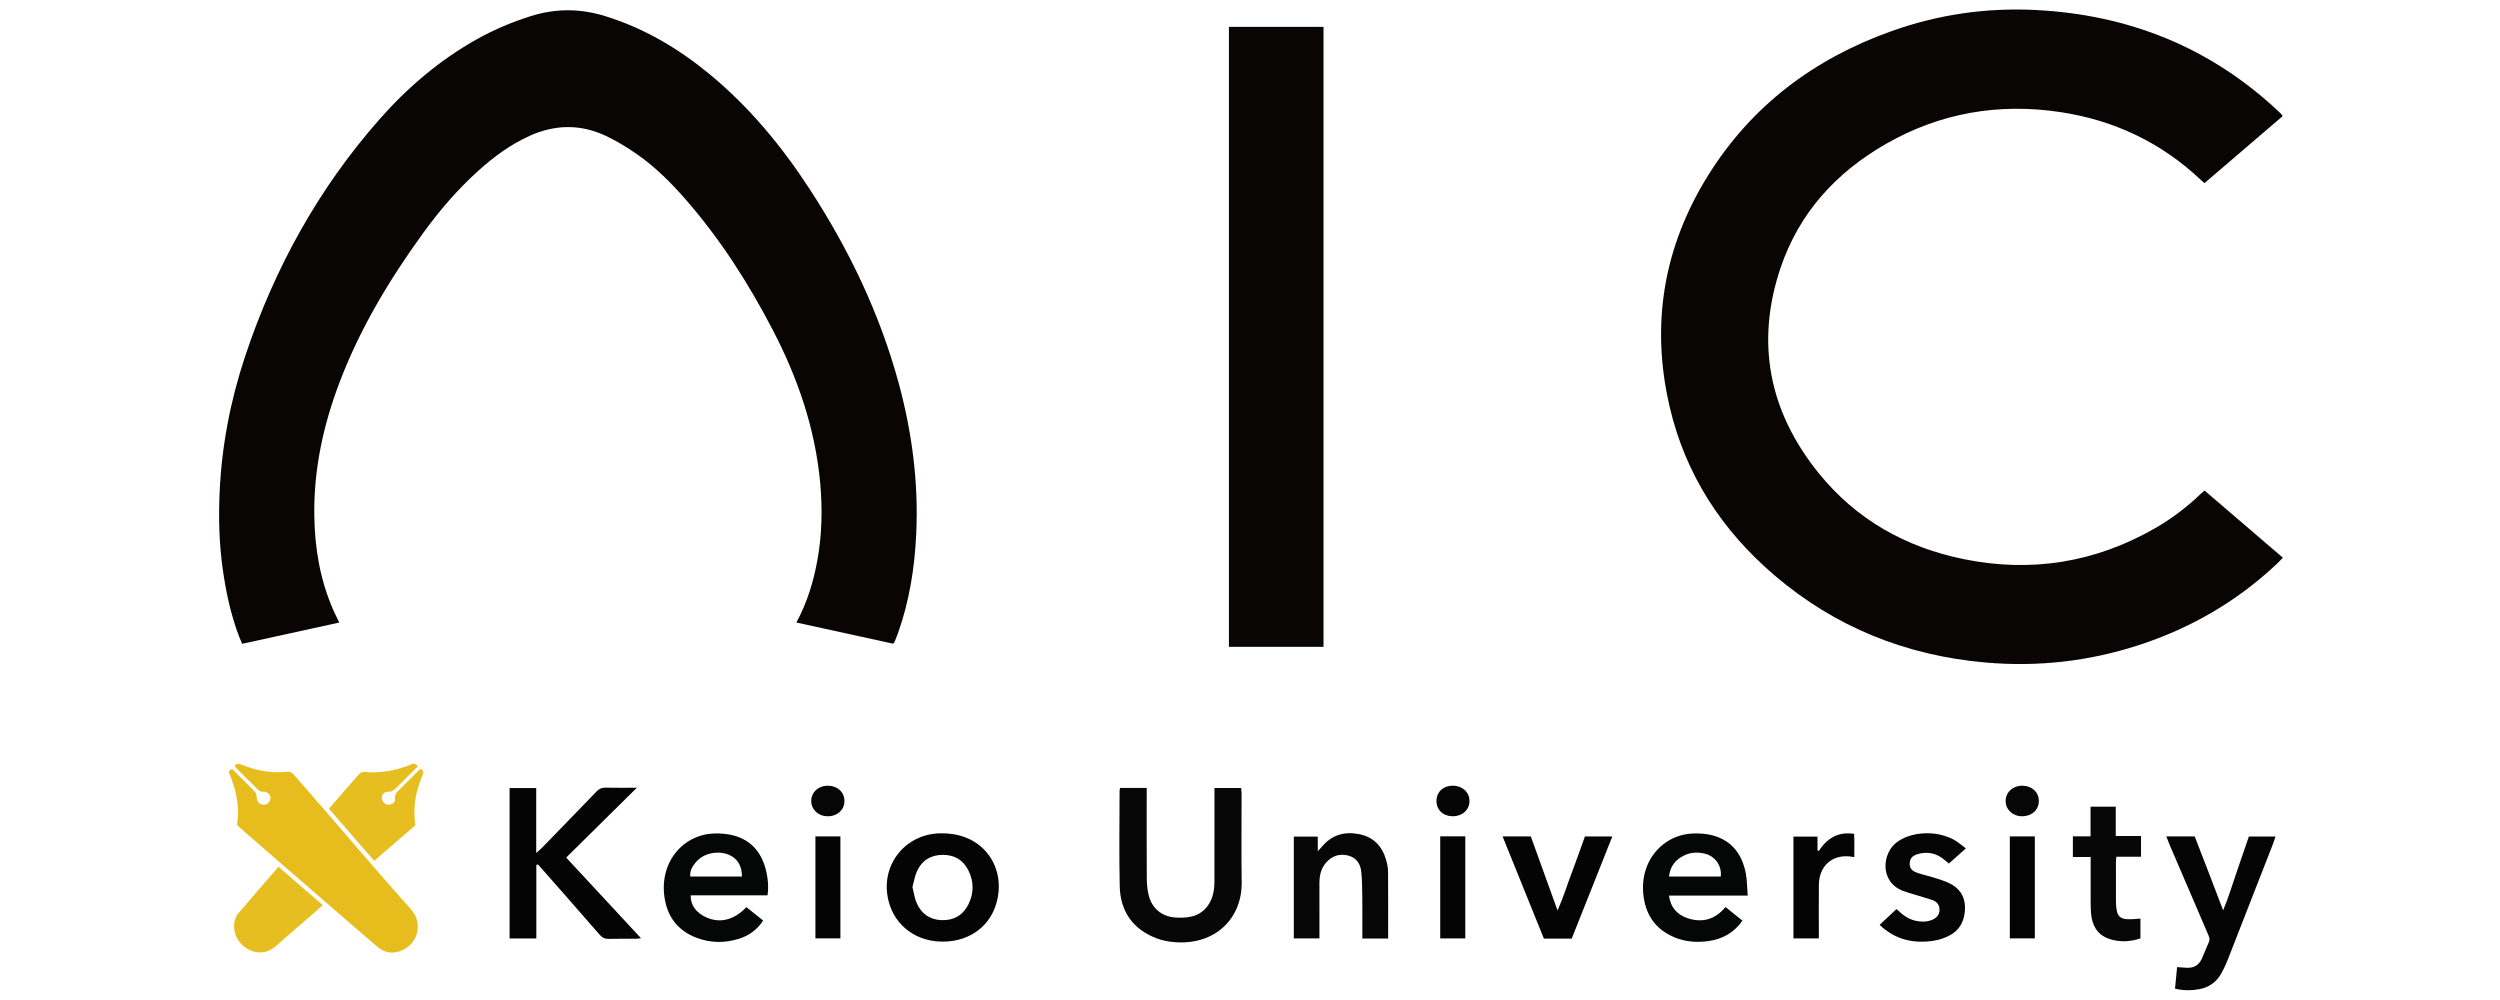 <svg width="400" height="160" viewBox="0 0 400 160" fill="none" xmlns="http://www.w3.org/2000/svg">
<path d="M365.22 18.587C361.039 22.169 356.888 25.725 352.722 29.294C352.53 29.133 352.381 29.02 352.246 28.893C345.885 22.847 338.323 19.244 329.673 17.937C319.803 16.447 310.448 18.049 301.766 23.017C293.769 27.593 287.844 34.083 284.883 42.88C280.843 54.88 283.078 65.905 290.986 75.697C296.989 83.128 304.92 87.582 314.225 89.467C324.989 91.65 335.214 90.017 344.775 84.538C347.389 83.04 349.78 81.234 351.966 79.158C352.185 78.951 352.416 78.755 352.721 78.482C356.877 82.044 361.021 85.597 365.262 89.233C364.928 89.575 364.633 89.897 364.316 90.197C357.913 96.235 350.486 100.536 342.127 103.244C334.184 105.818 326.048 106.731 317.733 106.007C304.99 104.897 293.635 100.363 283.895 92.033C275.458 84.819 269.643 75.874 267.127 65.016C264.087 51.895 266.169 39.498 273.295 28.067C280.269 16.881 290.265 9.402 302.612 4.991C310.031 2.341 317.709 1.211 325.567 1.593C340.575 2.321 353.725 7.58 364.712 17.962C364.822 18.066 364.934 18.17 365.035 18.282C365.086 18.336 365.115 18.409 365.221 18.587H365.22Z" fill="#090505"/>
<path d="M142.895 102.99C137.769 101.869 132.632 100.745 127.423 99.604C129.152 96.395 130.158 93.072 130.782 89.625C131.524 85.523 131.608 81.394 131.229 77.257C130.434 68.592 127.66 60.525 123.673 52.851C119.777 45.35 115.253 38.255 109.671 31.875C107.339 29.209 104.838 26.706 101.923 24.68C100.342 23.581 98.675 22.56 96.934 21.74C92.896 19.837 88.797 19.895 84.725 21.742C81.684 23.122 79.03 25.071 76.565 27.29C73.219 30.301 70.302 33.7 67.667 37.338C62.327 44.707 57.663 52.464 54.396 60.994C51.741 67.93 50.175 75.086 50.289 82.552C50.369 87.761 51.223 92.819 53.334 97.619C53.608 98.243 53.921 98.851 54.283 99.606C49.124 100.737 43.996 101.86 38.749 103.01C38.588 102.633 38.418 102.269 38.274 101.895C36.895 98.297 36.114 94.553 35.596 90.748C35.062 86.822 34.963 82.875 35.132 78.924C35.452 71.408 36.862 64.081 39.237 56.955C43.911 42.934 50.92 30.215 60.711 19.096C65.207 13.99 70.338 9.616 76.3 6.274C79.021 4.748 81.875 3.549 84.854 2.602C88.858 1.33 92.802 1.331 96.823 2.577C102.976 4.485 108.401 7.663 113.348 11.715C119.817 17.014 125.078 23.375 129.614 30.356C135.854 39.958 140.76 50.178 143.779 61.258C145.94 69.187 146.981 77.253 146.595 85.473C146.34 90.877 145.497 96.187 143.677 101.309C143.512 101.773 143.327 102.23 143.139 102.685C143.099 102.783 143.003 102.858 142.895 102.99Z" fill="#090505"/>
<path d="M196.627 4.298H211.764V103.494H196.627V4.298Z" fill="#0A0606"/>
<path d="M37.921 132.014C38.376 129.226 37.848 126.653 36.845 124.151C36.676 123.73 36.351 123.308 37.138 123.035C38.376 124.265 39.658 125.497 40.879 126.788C41.09 127.011 41.033 127.485 41.109 127.84C41.216 128.335 41.514 128.657 42.019 128.733C42.465 128.801 42.849 128.661 43.091 128.257C43.326 127.863 43.365 127.421 43.058 127.088C42.852 126.863 42.474 126.639 42.2 126.668C41.652 126.728 41.358 126.448 41.033 126.12C40.017 125.096 38.991 124.082 37.971 123.062C37.763 122.853 37.42 122.609 37.714 122.321C37.858 122.178 38.285 122.194 38.521 122.291C40.911 123.285 43.383 123.77 45.966 123.485C46.589 123.416 46.866 123.766 47.184 124.131C48.805 125.99 50.418 127.855 52.034 129.718C56.606 134.993 61.115 140.326 65.782 145.517C67.819 147.782 66.815 151.344 63.82 152.238C62.593 152.604 61.483 152.384 60.511 151.576C59.169 150.46 57.847 149.319 56.528 148.177C50.761 143.184 45 138.186 39.237 133.187C38.808 132.815 38.39 132.43 37.922 132.013L37.921 132.014Z" fill="#E7BD1E"/>
<path d="M85.814 138.397V150.155H81.535V126.087H85.795V136.481C86.231 136.086 86.48 135.883 86.703 135.653C89.615 132.66 92.534 129.674 95.421 126.657C95.854 126.204 96.276 126.01 96.898 126.025C98.475 126.064 100.053 126.038 101.899 126.038C98.029 129.861 94.348 133.497 90.588 137.212C94.58 141.514 98.518 145.76 102.566 150.122C102.206 150.157 101.968 150.201 101.73 150.202C100.287 150.209 98.843 150.176 97.401 150.219C96.773 150.238 96.358 150.034 95.949 149.562C92.962 146.122 89.947 142.706 86.94 139.283C86.649 138.952 86.349 138.628 86.054 138.301L85.814 138.398V138.397Z" fill="#050404"/>
<path d="M194.313 126.081H198.59C198.612 126.401 198.651 126.725 198.652 127.05C198.656 131.757 198.602 136.464 198.668 141.17C198.749 146.899 194.478 151.258 187.947 150.746C186.939 150.667 185.899 150.465 184.962 150.098C181.207 148.628 179.243 145.77 179.156 141.789C179.044 136.705 179.127 131.617 179.132 126.53C179.132 126.385 179.185 126.242 179.22 126.07H183.474V127.301C183.474 131.742 183.457 136.184 183.489 140.624C183.495 141.525 183.586 142.452 183.811 143.32C184.337 145.339 185.889 146.633 187.968 146.792C188.863 146.861 189.808 146.851 190.673 146.64C192.775 146.128 194.068 144.353 194.273 141.913C194.318 141.385 194.312 140.852 194.312 140.32C194.314 135.993 194.313 131.666 194.313 127.339C194.313 126.961 194.313 126.584 194.313 126.08V126.081Z" fill="#070707"/>
<path d="M122.797 143.257H110.512C110.464 144.821 111.416 146.102 113.08 146.813C115.269 147.749 117.45 147.197 119.421 145.143C120.285 145.832 121.159 146.529 122.104 147.282C121.162 148.74 119.873 149.674 118.296 150.181C115.985 150.924 113.659 150.9 111.382 150.019C108.422 148.876 106.767 146.659 106.317 143.561C106.109 142.13 106.182 140.684 106.609 139.277C107.653 135.835 110.67 133.461 114.279 133.359C115.327 133.33 116.422 133.411 117.427 133.688C120.457 134.522 122.042 136.72 122.655 139.684C122.891 140.825 123.005 141.993 122.797 143.259V143.257ZM118.715 140.243C118.702 138.638 118.112 137.444 116.688 136.793C115.319 136.167 112.717 136.179 111.213 138.104C110.73 138.722 110.327 139.399 110.456 140.243H118.716H118.715Z" fill="#050606"/>
<path d="M279.63 143.293H267.036C267.29 145.218 268.378 146.369 270.026 146.917C272.383 147.699 274.437 147.114 276.079 145.124C276.987 145.853 277.87 146.561 278.792 147.302C277.427 149.244 275.583 150.264 273.355 150.571C271.533 150.822 269.722 150.713 267.984 150.001C265.046 148.8 263.407 146.591 262.979 143.489C262.786 142.093 262.858 140.686 263.265 139.316C264.286 135.877 267.302 133.479 270.906 133.357C271.954 133.322 273.051 133.396 274.057 133.669C277.133 134.509 278.753 136.727 279.33 139.749C279.54 140.849 279.529 141.993 279.632 143.291L279.63 143.293ZM267.044 140.246H275.319C275.528 138.483 274.376 136.944 272.724 136.571C271.676 136.334 270.593 136.358 269.594 136.811C268.16 137.459 267.229 138.52 267.044 140.247V140.246Z" fill="#050606"/>
<path d="M351.15 133.818C351.915 135.793 352.67 137.736 353.419 139.68C354.153 141.59 354.881 143.503 355.702 145.648C356.582 143.579 357.141 141.608 357.817 139.682C358.494 137.754 359.144 135.815 359.819 133.844H364.085C363.95 134.243 363.844 134.602 363.709 134.95C361.299 141.131 358.891 147.314 356.467 153.489C356.164 154.263 355.815 155.027 355.406 155.751C354.639 157.113 353.471 157.976 351.921 158.261C350.642 158.496 349.362 158.514 348.005 158.184C348.115 157.03 348.222 155.913 348.333 154.74C348.896 154.778 349.379 154.813 349.863 154.843C351.02 154.912 351.843 154.414 352.309 153.358C352.691 152.492 353.021 151.6 353.416 150.74C353.661 150.206 353.413 149.781 353.222 149.335C351.203 144.632 349.181 139.929 347.164 135.226C346.973 134.782 346.809 134.327 346.609 133.819H351.151L351.15 133.818Z" fill="#050505"/>
<path d="M150.817 150.661C146.637 150.657 143.282 148.195 142.22 144.356C140.665 138.726 144.605 133.446 150.436 133.328C151.819 133.301 153.154 133.49 154.453 133.978C158.017 135.318 160.162 138.823 159.765 142.75C159.283 147.533 155.69 150.666 150.816 150.661H150.817ZM145.991 141.926C146.226 142.839 146.331 143.723 146.676 144.501C147.426 146.193 148.759 147.155 150.66 147.222C152.596 147.291 154.047 146.457 154.919 144.75C155.836 142.956 155.848 141.087 154.952 139.278C154.12 137.598 152.706 136.764 150.822 136.778C148.939 136.791 147.528 137.641 146.741 139.342C146.368 140.147 146.234 141.062 145.992 141.926H145.991Z" fill="#050404"/>
<path d="M222.104 150.163H217.974C217.974 147.93 217.991 145.732 217.967 143.535C217.954 142.21 217.936 140.879 217.812 139.561C217.689 138.263 217.068 137.234 215.714 136.889C214.299 136.53 213.08 136.954 212.138 138.059C211.337 138.999 211.104 140.139 211.109 141.351C211.119 143.894 211.112 146.437 211.112 148.979C211.112 149.351 211.112 149.724 211.112 150.148H207.012V133.852H210.844V136.193C211.174 135.836 211.334 135.681 211.475 135.509C213.022 133.615 215.037 133.01 217.38 133.447C219.698 133.879 221.128 135.326 221.769 137.559C221.946 138.173 222.084 138.823 222.089 139.458C222.12 142.985 222.104 146.511 222.104 150.164V150.163Z" fill="#070606"/>
<path d="M300.743 147.975C301.705 147.073 302.559 146.271 303.443 145.442C304.343 146.314 305.283 147.064 306.52 147.328C307.355 147.506 308.177 147.522 308.988 147.235C309.845 146.932 310.325 146.35 310.327 145.587C310.33 144.758 309.879 144.238 309.119 143.989C308.22 143.694 307.311 143.434 306.407 143.155C305.757 142.954 305.095 142.783 304.462 142.537C300.628 141.04 301.166 136.356 303.595 134.681C304.554 134.021 305.601 133.626 306.739 133.446C308.745 133.129 310.683 133.381 312.495 134.286C313.186 134.632 313.773 135.185 314.544 135.741C313.562 136.613 312.723 137.36 311.817 138.168C311.528 137.927 311.253 137.691 310.971 137.464C309.758 136.491 308.389 136.224 306.906 136.636C305.967 136.897 305.587 137.359 305.559 138.107C305.529 138.888 305.835 139.324 306.788 139.656C307.609 139.941 308.468 140.119 309.297 140.383C310.16 140.658 311.042 140.907 311.855 141.294C313.455 142.057 314.384 143.344 314.403 145.154C314.422 147.065 313.73 148.681 312.005 149.631C311.193 150.076 310.253 150.39 309.335 150.527C306.14 151.002 303.233 150.361 300.74 147.977L300.743 147.975Z" fill="#060505"/>
<path d="M66.445 132.049C64.232 133.963 62.084 135.823 59.871 137.739C57.437 134.935 55.054 132.191 52.627 129.396C54.279 127.488 55.88 125.62 57.513 123.781C57.678 123.595 58.049 123.483 58.309 123.508C60.939 123.752 63.447 123.287 65.869 122.274C66.299 122.093 66.306 122.113 66.871 122.587C66.337 123.123 65.808 123.654 65.278 124.186C64.687 124.776 64.092 125.362 63.506 125.958C63.108 126.362 62.745 126.703 62.067 126.677C61.34 126.649 60.921 127.399 61.167 128.042C61.352 128.523 61.848 128.832 62.342 128.74C62.839 128.646 63.26 128.336 63.197 127.835C63.099 127.05 63.572 126.661 64.033 126.21C65.11 125.155 66.177 124.089 67.242 123.034C67.782 123.271 67.783 123.555 67.61 123.981C67.31 124.715 67.053 125.471 66.83 126.233C66.278 128.115 66.187 130.039 66.443 132.05L66.445 132.049Z" fill="#E7BE20"/>
<path d="M251.475 150.174H247.021C244.831 144.756 242.636 139.325 240.41 133.819H244.927C246.327 137.695 247.727 141.575 249.207 145.676C250.127 143.633 250.718 141.66 251.444 139.743C252.183 137.797 252.869 135.83 253.589 133.839H257.972C255.794 139.315 253.636 144.741 251.475 150.174Z" fill="#050404"/>
<path d="M334.506 137.124H331.66V133.809H334.486V129.067H338.521V133.76H342.564V137.074H338.623C338.589 137.413 338.551 137.626 338.551 137.84C338.546 139.927 338.539 142.015 338.553 144.102C338.556 144.631 338.585 145.169 338.685 145.687C338.862 146.602 339.3 146.974 340.238 147.063C340.613 147.098 340.995 147.07 341.374 147.055C341.709 147.041 342.042 147.006 342.47 146.973V150.144C340.795 150.7 339.044 150.802 337.323 150.165C335.464 149.478 334.709 147.937 334.564 146.078C334.473 144.908 334.511 143.726 334.506 142.551C334.498 140.806 334.504 139.062 334.504 137.126L334.506 137.124Z" fill="#080707"/>
<path d="M44.562 138.683C46.959 140.763 49.247 142.748 51.638 144.821C51.143 145.266 50.711 145.666 50.267 146.051C48.233 147.819 46.168 149.552 44.167 151.356C41.484 153.773 37.973 151.534 37.534 149.015C37.347 147.94 37.466 146.934 38.159 146.111C40.234 143.648 42.361 141.227 44.561 138.683H44.562Z" fill="#E7BE1F"/>
<path d="M296.687 137.14C296.365 137.09 296.146 137.045 295.925 137.024C293.074 136.758 291.055 138.603 291.02 141.553C290.99 144.022 291.014 146.49 291.013 148.959C291.013 149.333 291.013 149.707 291.013 150.142H286.951V133.853H290.797V136.032C290.861 136.08 290.924 136.128 290.988 136.176C292.313 134.148 294.059 133.022 296.664 133.415C296.725 134.635 296.689 135.864 296.685 137.14H296.687Z" fill="#040303"/>
<path d="M230.436 133.814H234.447V150.146H230.436V133.814Z" fill="#040404"/>
<path d="M130.467 133.824H134.463V150.14H130.467V133.824Z" fill="#040303"/>
<path d="M321.574 133.824H325.571V150.14H321.574V133.824Z" fill="#040303"/>
<path d="M132.39 130.601C130.921 130.585 129.79 129.514 129.797 128.147C129.804 126.733 130.983 125.683 132.524 125.715C134.035 125.747 135.116 126.772 135.11 128.169C135.105 129.597 133.962 130.619 132.39 130.602V130.601Z" fill="#060606"/>
<path d="M323.483 130.601C322.016 130.581 320.888 129.503 320.902 128.134C320.917 126.721 322.1 125.677 323.643 125.715C325.151 125.751 326.229 126.783 326.216 128.18C326.203 129.609 325.059 130.623 323.483 130.601Z" fill="#060606"/>
<path d="M232.383 130.601C230.884 130.584 229.824 129.558 229.834 128.136C229.845 126.675 230.964 125.675 232.54 125.715C234.037 125.753 235.131 126.798 235.118 128.179C235.105 129.6 233.954 130.619 232.383 130.601Z" fill="#060505"/>
</svg>
